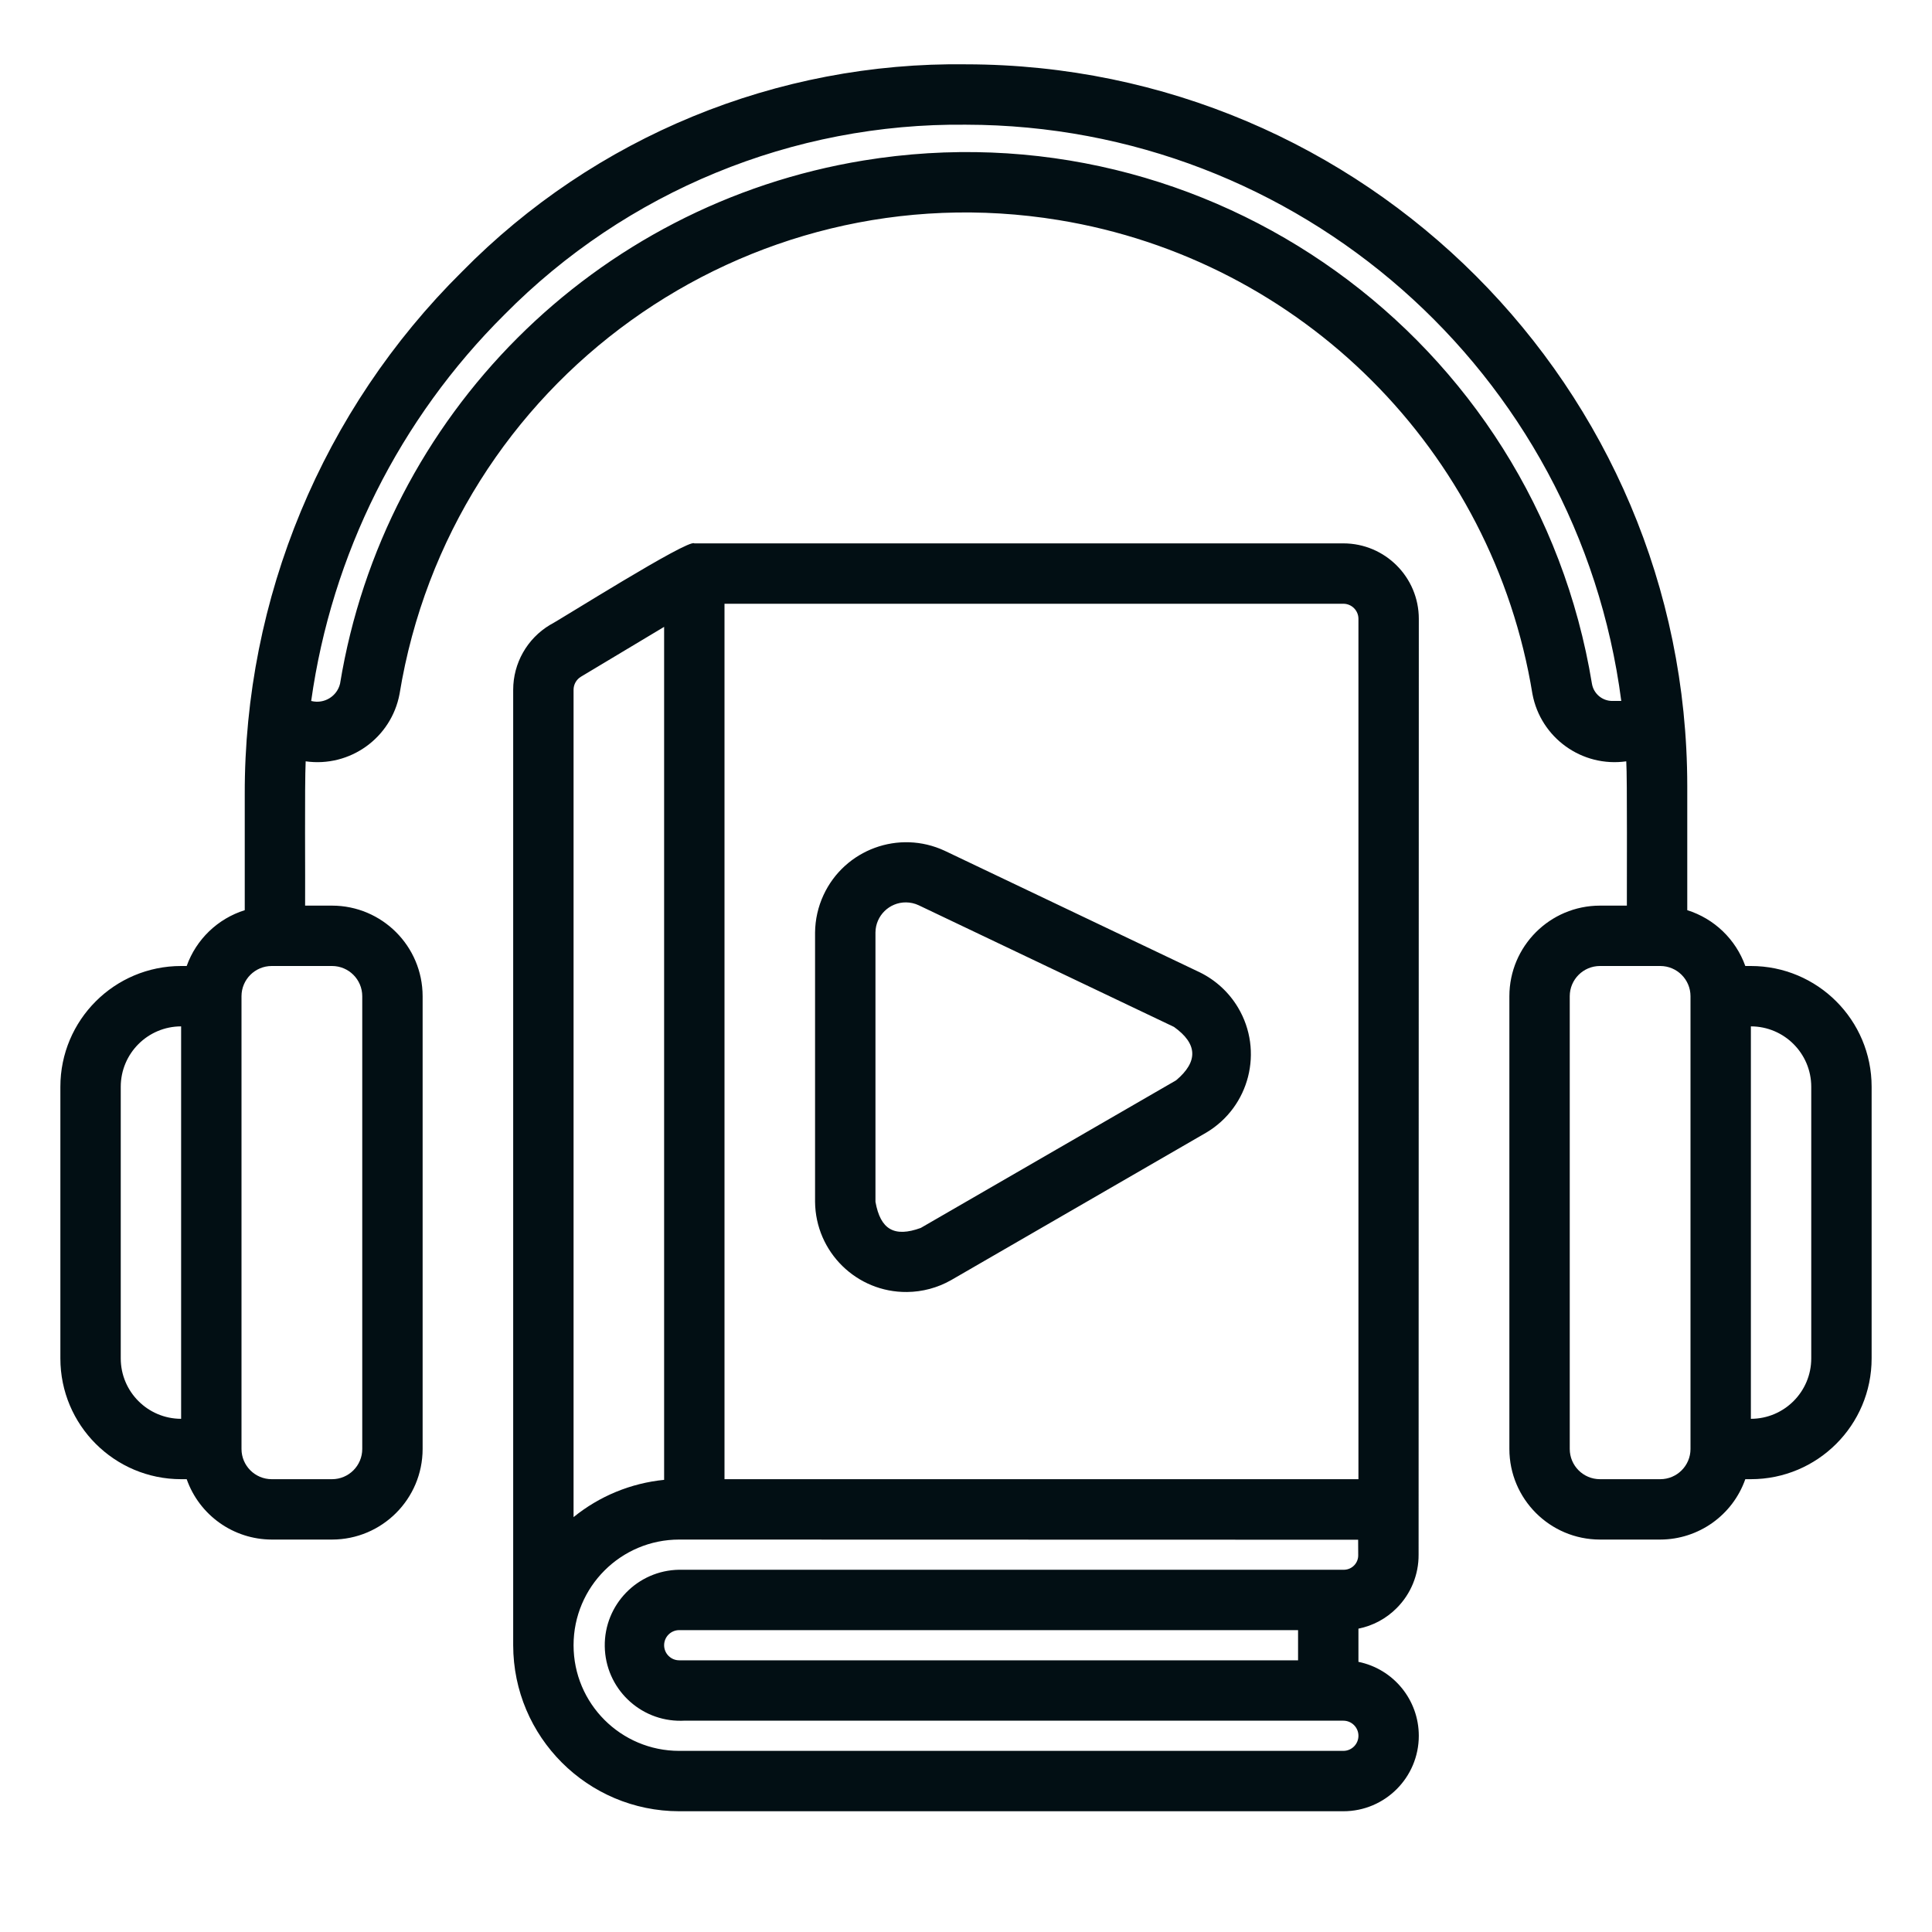 <svg xmlns="http://www.w3.org/2000/svg" width="160" height="160" viewBox="0 0 160 160" fill="none"><path d="M115.669 133.173C116.842 131.999 117.495 130.404 117.482 128.744L117.5 51.25C117.5 47.798 114.702 45 111.25 45H57.5C57.051 44.576 46.161 51.465 45.542 51.755C43.655 52.887 42.5 54.925 42.5 57.125V136.25C42.508 143.84 48.66 149.992 56.25 150H111.25C114.702 150 117.499 147.201 117.499 143.749C117.498 140.78 115.409 138.221 112.5 137.627V134.878C113.703 134.638 114.806 134.044 115.669 133.173ZM47.5 57.125C47.5 56.681 47.733 56.27 48.114 56.041L55 51.914V122.555C52.252 122.827 49.644 123.9 47.5 125.641V57.125ZM111.25 145H56.25C51.417 145 47.5 141.083 47.5 136.25C47.5 131.418 51.417 127.5 56.25 127.5L112.475 127.514L112.481 128.768C112.504 129.426 111.988 129.977 111.331 130C111.31 130 111.289 130 111.268 130H56.25C52.797 130.048 50.036 132.887 50.084 136.34C50.132 139.794 52.971 142.554 56.424 142.506C56.489 142.505 56.555 142.503 56.62 142.5H111.25C111.94 142.5 112.5 143.06 112.5 143.75C112.5 144.44 111.94 145 111.25 145ZM107.5 135V137.5H56.25C55.56 137.5 55 136.94 55 136.25C55 135.56 55.56 135 56.25 135H107.5ZM60 122.5V50H111.25C111.94 50 112.5 50.56 112.5 51.25V122.5H60ZM145 80H144.539C143.75 77.791 141.97 76.079 139.732 75.377V65.06C139.699 32.099 112.999 5.382 80.039 5.327C64.35 5.109 49.253 11.316 38.255 22.506C26.705 33.946 20.226 49.54 20.269 65.796V75.377C18.03 76.079 16.25 77.791 15.461 80H15C9.477 80 5 84.477 5 90V112.5C5 118.023 9.477 122.5 15 122.5H15.461C16.513 125.488 19.332 127.49 22.5 127.5H27.5C31.64 127.495 34.995 124.14 35 120V82.5C34.995 78.36 31.64 75.005 27.5 75H25.268C25.288 72.9 25.22 65.019 25.314 63.05C28.981 63.568 32.406 61.11 33.089 57.471C37.321 31.562 61.755 13.991 87.662 18.223C107.82 21.515 123.621 37.318 126.911 57.476C127.596 61.111 131.017 63.566 134.68 63.05C134.772 64.348 134.719 73.517 134.73 75H132.5C128.36 75.005 125.005 78.36 125 82.5V120C125.005 124.14 128.36 127.495 132.5 127.5H137.5C140.668 127.49 143.487 125.488 144.539 122.5H145C150.523 122.5 155 118.023 155 112.5V90C155 84.477 150.523 80 145 80ZM15 117.5C12.24 117.497 10.003 115.26 10 112.5V90C10.003 87.24 12.24 85.003 15 85V117.5ZM27.5 80C28.88 80.002 29.998 81.12 30 82.5V120C29.998 121.38 28.88 122.498 27.5 122.5H22.5C21.12 122.498 20.002 121.38 20 120V82.5C20.002 81.12 21.12 80.002 22.5 80H27.5ZM133.525 58.05C132.692 58.051 131.98 57.451 131.839 56.631C127.143 28 100.127 8.598 71.497 13.294C49.25 16.943 31.812 34.379 28.161 56.624C27.905 57.672 26.848 58.313 25.8 58.057C25.791 58.054 25.781 58.052 25.771 58.05C27.469 45.922 33.091 34.684 41.778 26.054C51.86 15.847 65.654 10.171 80 10.327C107.501 10.365 130.715 30.779 134.267 58.05H133.525ZM140 120C139.998 121.38 138.88 122.498 137.5 122.5H132.5C131.12 122.498 130.002 121.38 130 120V82.5C130.002 81.12 131.12 80.002 132.5 80H137.5C138.88 80.002 139.998 81.12 140 82.5V120ZM150 112.5C149.997 115.26 147.76 117.497 145 117.5V85C147.76 85.003 149.997 87.24 150 90V112.5ZM99.375 80.531L78.228 70.454C74.447 68.698 69.958 70.339 68.202 74.12C67.75 75.093 67.511 76.152 67.5 77.225V99.529C67.54 103.694 70.948 107.038 75.113 106.998C76.39 106.986 77.642 106.65 78.754 106.022L99.9 93.796C103.484 91.665 104.662 87.032 102.532 83.448C101.784 82.19 100.687 81.177 99.375 80.531ZM97.4 89.467L76.252 101.693C74.055 102.49 72.914 101.825 72.502 99.529V77.225C72.513 75.838 73.646 74.722 75.033 74.732C75.394 74.735 75.75 74.815 76.078 74.968L97.225 85.045C99.184 86.442 99.242 87.916 97.4 89.467Z" fill="#020F14"></path></svg>